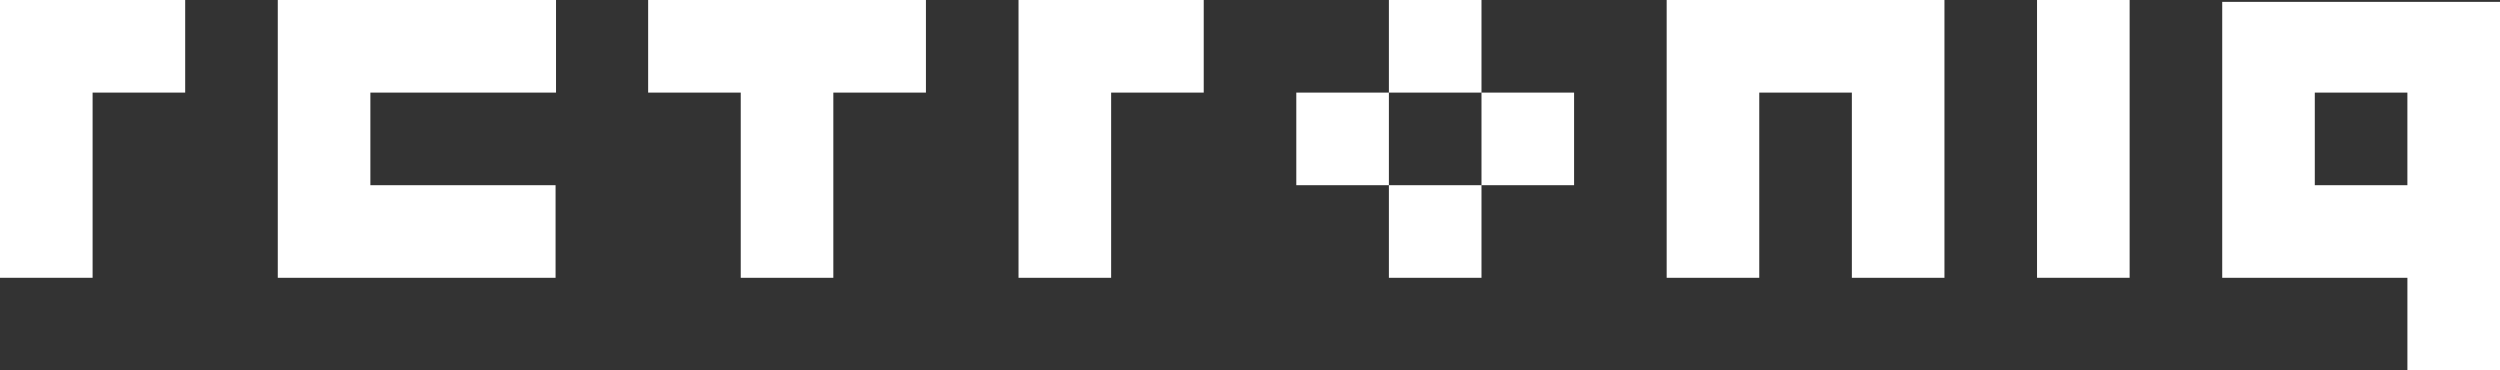 <svg id="Group_3475" data-name="Group 3475" xmlns="http://www.w3.org/2000/svg" width="524.237" height="77.666" viewBox="0 0 524.237 77.666">
  <rect x="0" y="0" width="524.237" height="77.666" fill="#333333" stroke="none"/>
  <path id="Path_4419" data-name="Path 4419" d="M0,0V58.249H19.417V19.416H38.833V0Z" fill="#fff"/>
  <path id="Path_4420" data-name="Path 4420" d="M58.249,0V58.249H116.5V38.832H77.666V19.416h38.929V0Z" fill="#fff"/>
  <path id="Path_4421" data-name="Path 4421" d="M135.913,0V19.416h19.417V58.249h19.416V19.416h19.417V0Z" fill="#fff"/>
  <path id="Path_4422" data-name="Path 4422" d="M213.578,0V58.249H233V19.416h19.416V0Z" fill="#fff"/>
  <path id="Path_4423" data-name="Path 4423" d="M310.66,19.416V38.832H291.244V58.249H310.66V38.832h19.417V19.416ZM291.244,0V19.416H271.827V38.832h19.417V19.416H310.66V0Z" fill="#fff"/>
  <path id="Path_4424" data-name="Path 4424" d="M349.492,0V58.249h19.416V19.416h19.417V58.249h19.416V0Z" fill="#fff"/>
  <rect id="Rectangle_3256" data-name="Rectangle 3256" width="19.416" height="58.249" transform="translate(427.156 0)" fill="#fff"/>
  <path id="Path_4425" data-name="Path 4425" d="M485.4,19.417h19.417V38.834H485.4ZM465.988.387V58.25h38.833V77.666h19.416V.387Z" fill="#fff"/>
</svg>
